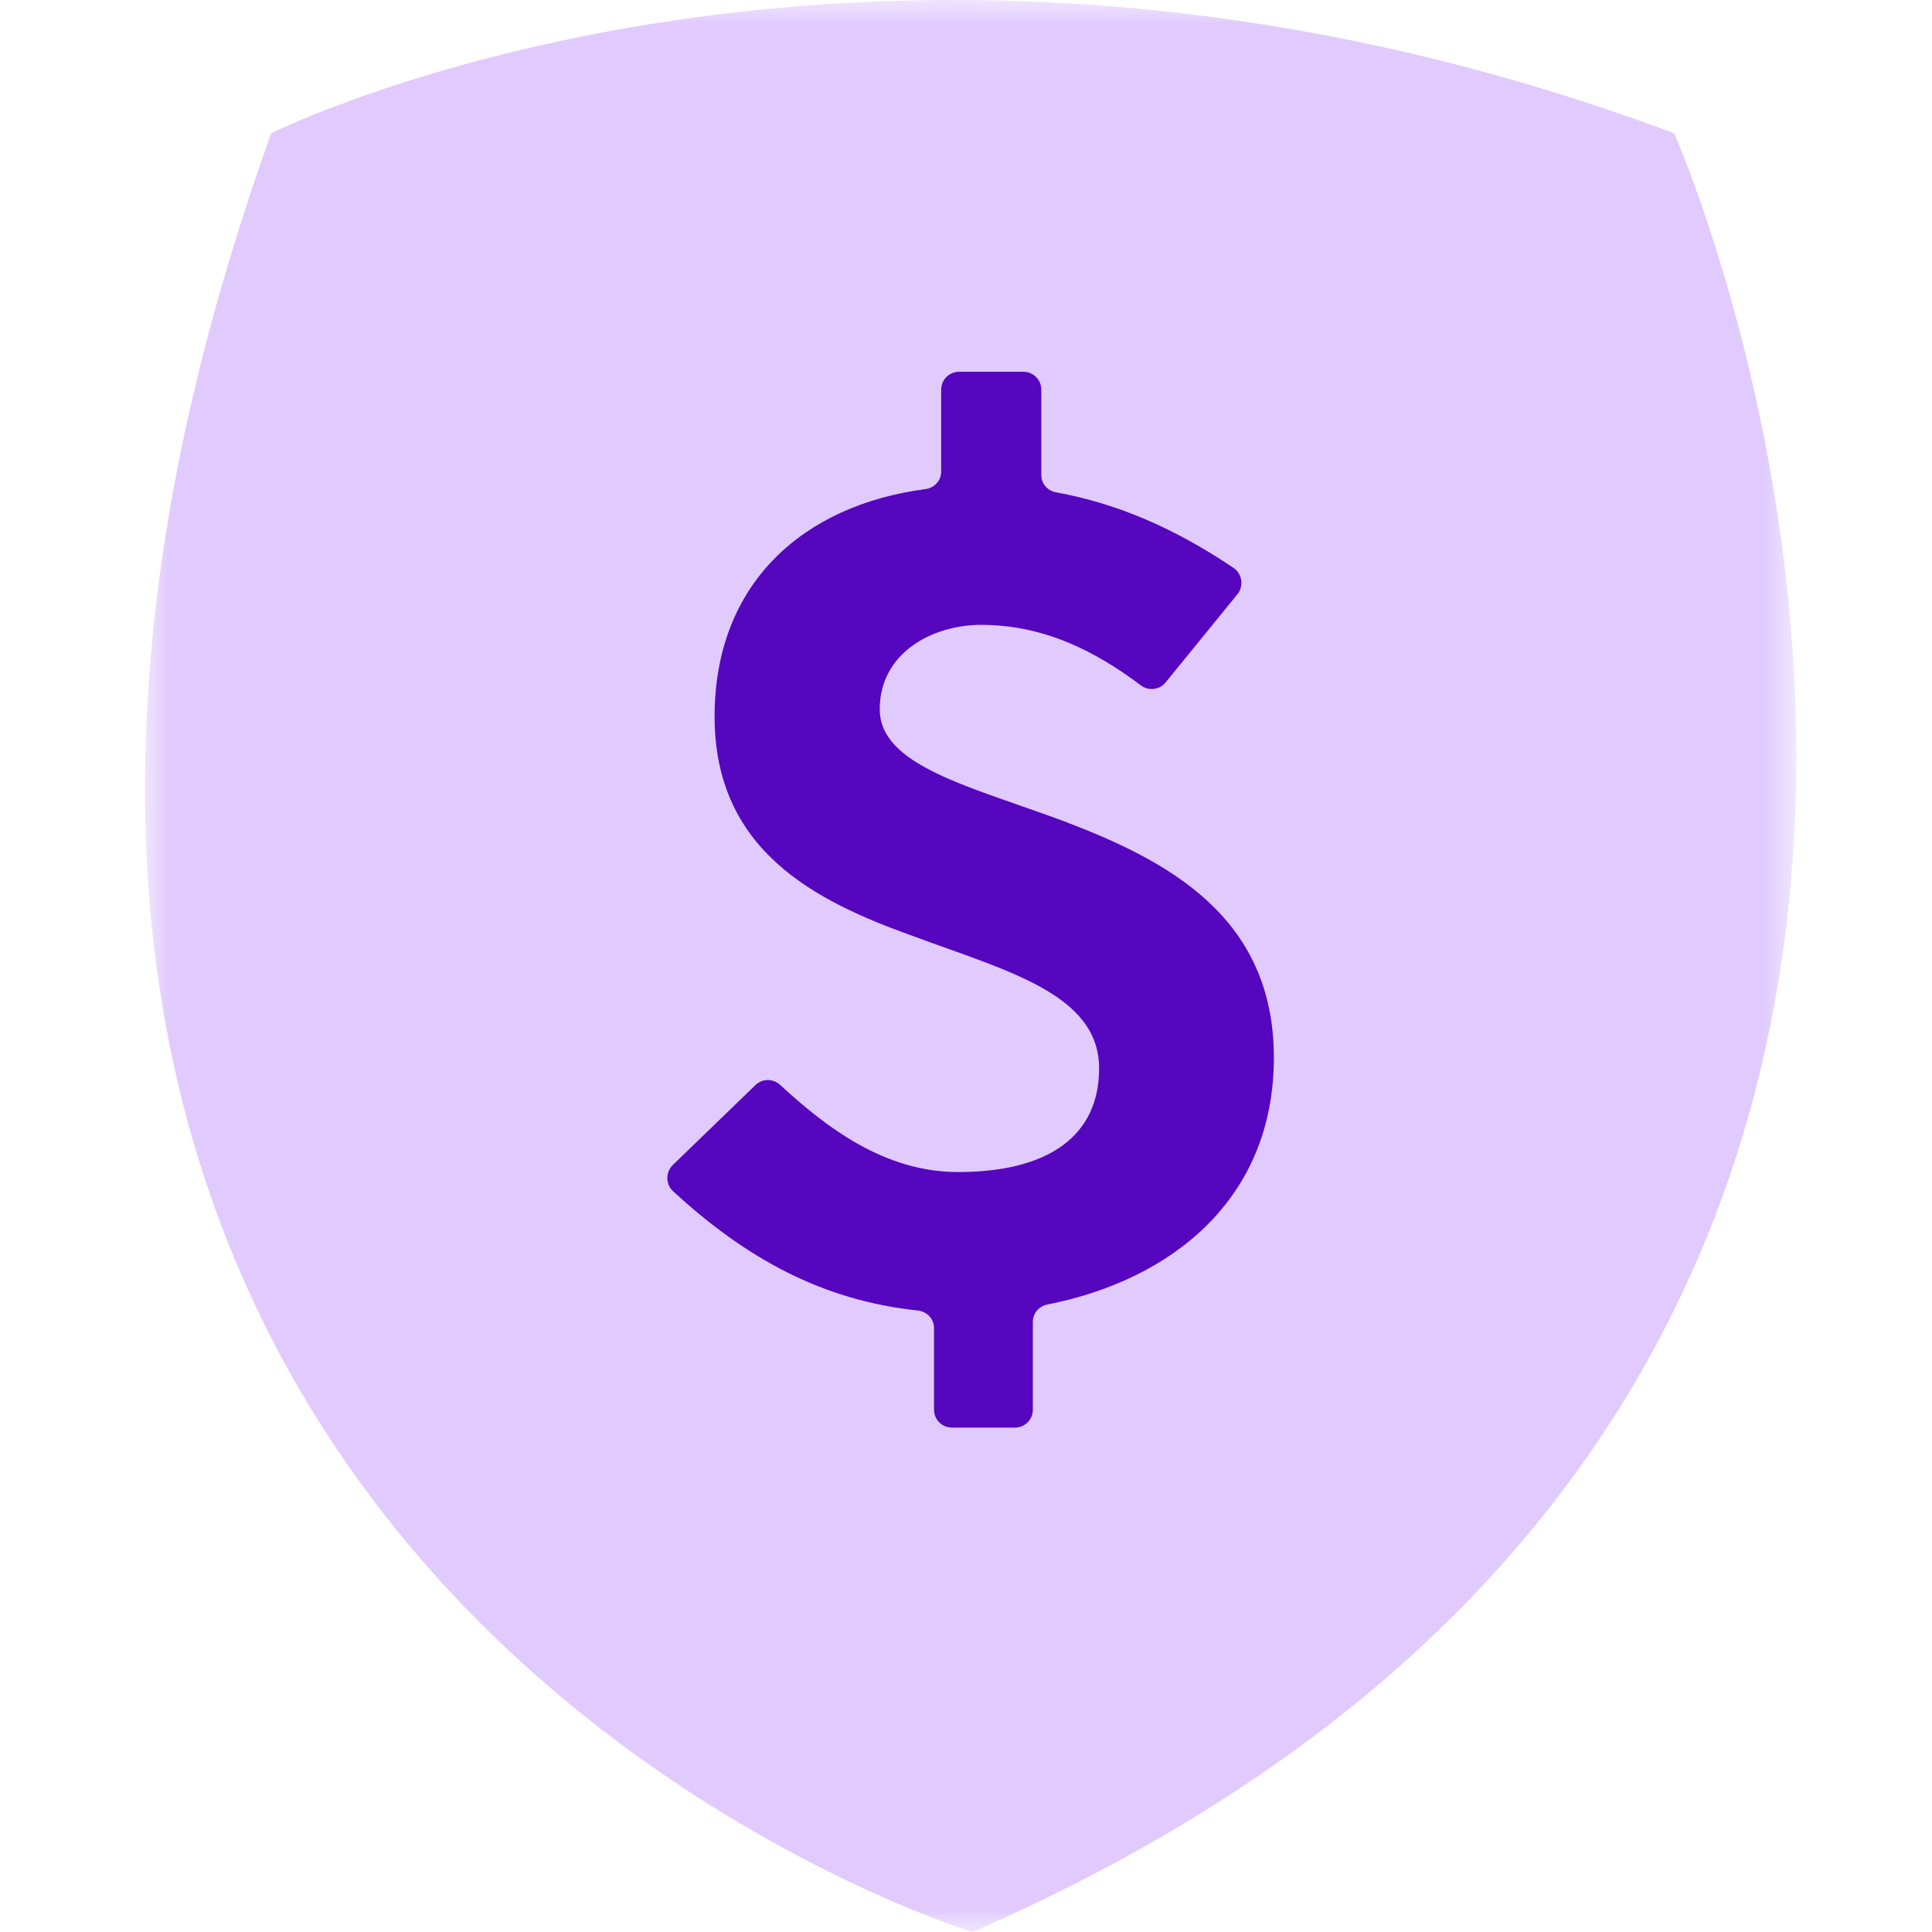 <?xml version="1.0" encoding="UTF-8"?>
<svg width="40px" height="40px" viewBox="0 0 40 40" version="1.1" xmlns="http://www.w3.org/2000/svg" xmlns:xlink="http://www.w3.org/1999/xlink">
    <title>ic-Payment encryption </title>
    <defs>
        <polygon id="path-1" points="0 0 34.19 0 34.19 40 0 40"></polygon>
    </defs>
    <g id="Page-1" stroke="none" stroke-width="1" fill="none" fill-rule="evenodd">
        <g id="Sellular-Security-page" transform="translate(-170, -6261)">
            <g id="ic-Payment-encryption-" transform="translate(170, 6261)">
                <rect id="Rectangle" fill="#FFFFFF" opacity="0" x="0" y="0" width="40" height="40"></rect>
                <g id="Group-6" transform="translate(3, -0)">
                    <g id="Group-3">
                        <mask id="mask-2" fill="white">
                            <use xlink:href="#path-1"></use>
                        </mask>
                        <g id="Clip-2"></g>
                        <path d="M2.615,2.759 C2.615,2.759 15.033,-3.45 31.66,2.759 C31.66,2.759 43.158,28.626 17.137,40 C17.137,40 -8.001,32.379 2.615,2.759" id="Fill-1" fill="#E0CAFE" mask="url(#mask-2)"></path>
                    </g>
                    <path d="M12.641,22.465 C12.782,22.328 13.005,22.327 13.15,22.46 C14.127,23.361 15.325,24.266 16.836,24.266 C18.707,24.266 19.756,23.519 19.756,22.12 C19.756,20.574 17.835,20.099 15.889,19.375 C13.867,18.652 11.795,17.603 11.795,14.835 C11.795,12.059 13.653,10.454 16.159,10.127 C16.344,10.103 16.486,9.952 16.486,9.765 L16.486,8.067 C16.486,7.863 16.652,7.697 16.856,7.697 L18.188,7.697 C18.393,7.697 18.559,7.863 18.559,8.067 L18.559,9.835 C18.559,10.014 18.688,10.161 18.864,10.193 C20.165,10.43 21.35,10.957 22.539,11.758 C22.719,11.879 22.756,12.135 22.619,12.303 L21.131,14.131 C21.004,14.286 20.779,14.309 20.619,14.189 C19.669,13.473 18.603,12.937 17.311,12.937 C16.311,12.937 15.214,13.512 15.214,14.684 C15.214,15.856 17.086,16.281 19.032,17.004 C21.129,17.803 23.374,18.951 23.374,21.895 C23.374,24.849 21.226,26.509 18.685,27.008 C18.511,27.043 18.384,27.19 18.384,27.367 L18.384,29.187 C18.384,29.391 18.218,29.557 18.014,29.557 L16.708,29.557 C16.503,29.557 16.338,29.391 16.338,29.187 L16.338,27.494 C16.338,27.305 16.191,27.153 16.003,27.133 C14.039,26.925 12.458,26.066 10.935,24.663 C10.779,24.519 10.777,24.268 10.93,24.12 L12.641,22.465 Z" id="Fill-4" fill="#5506BE"></path>
                </g>
            </g>
        </g>
    </g>
</svg>
